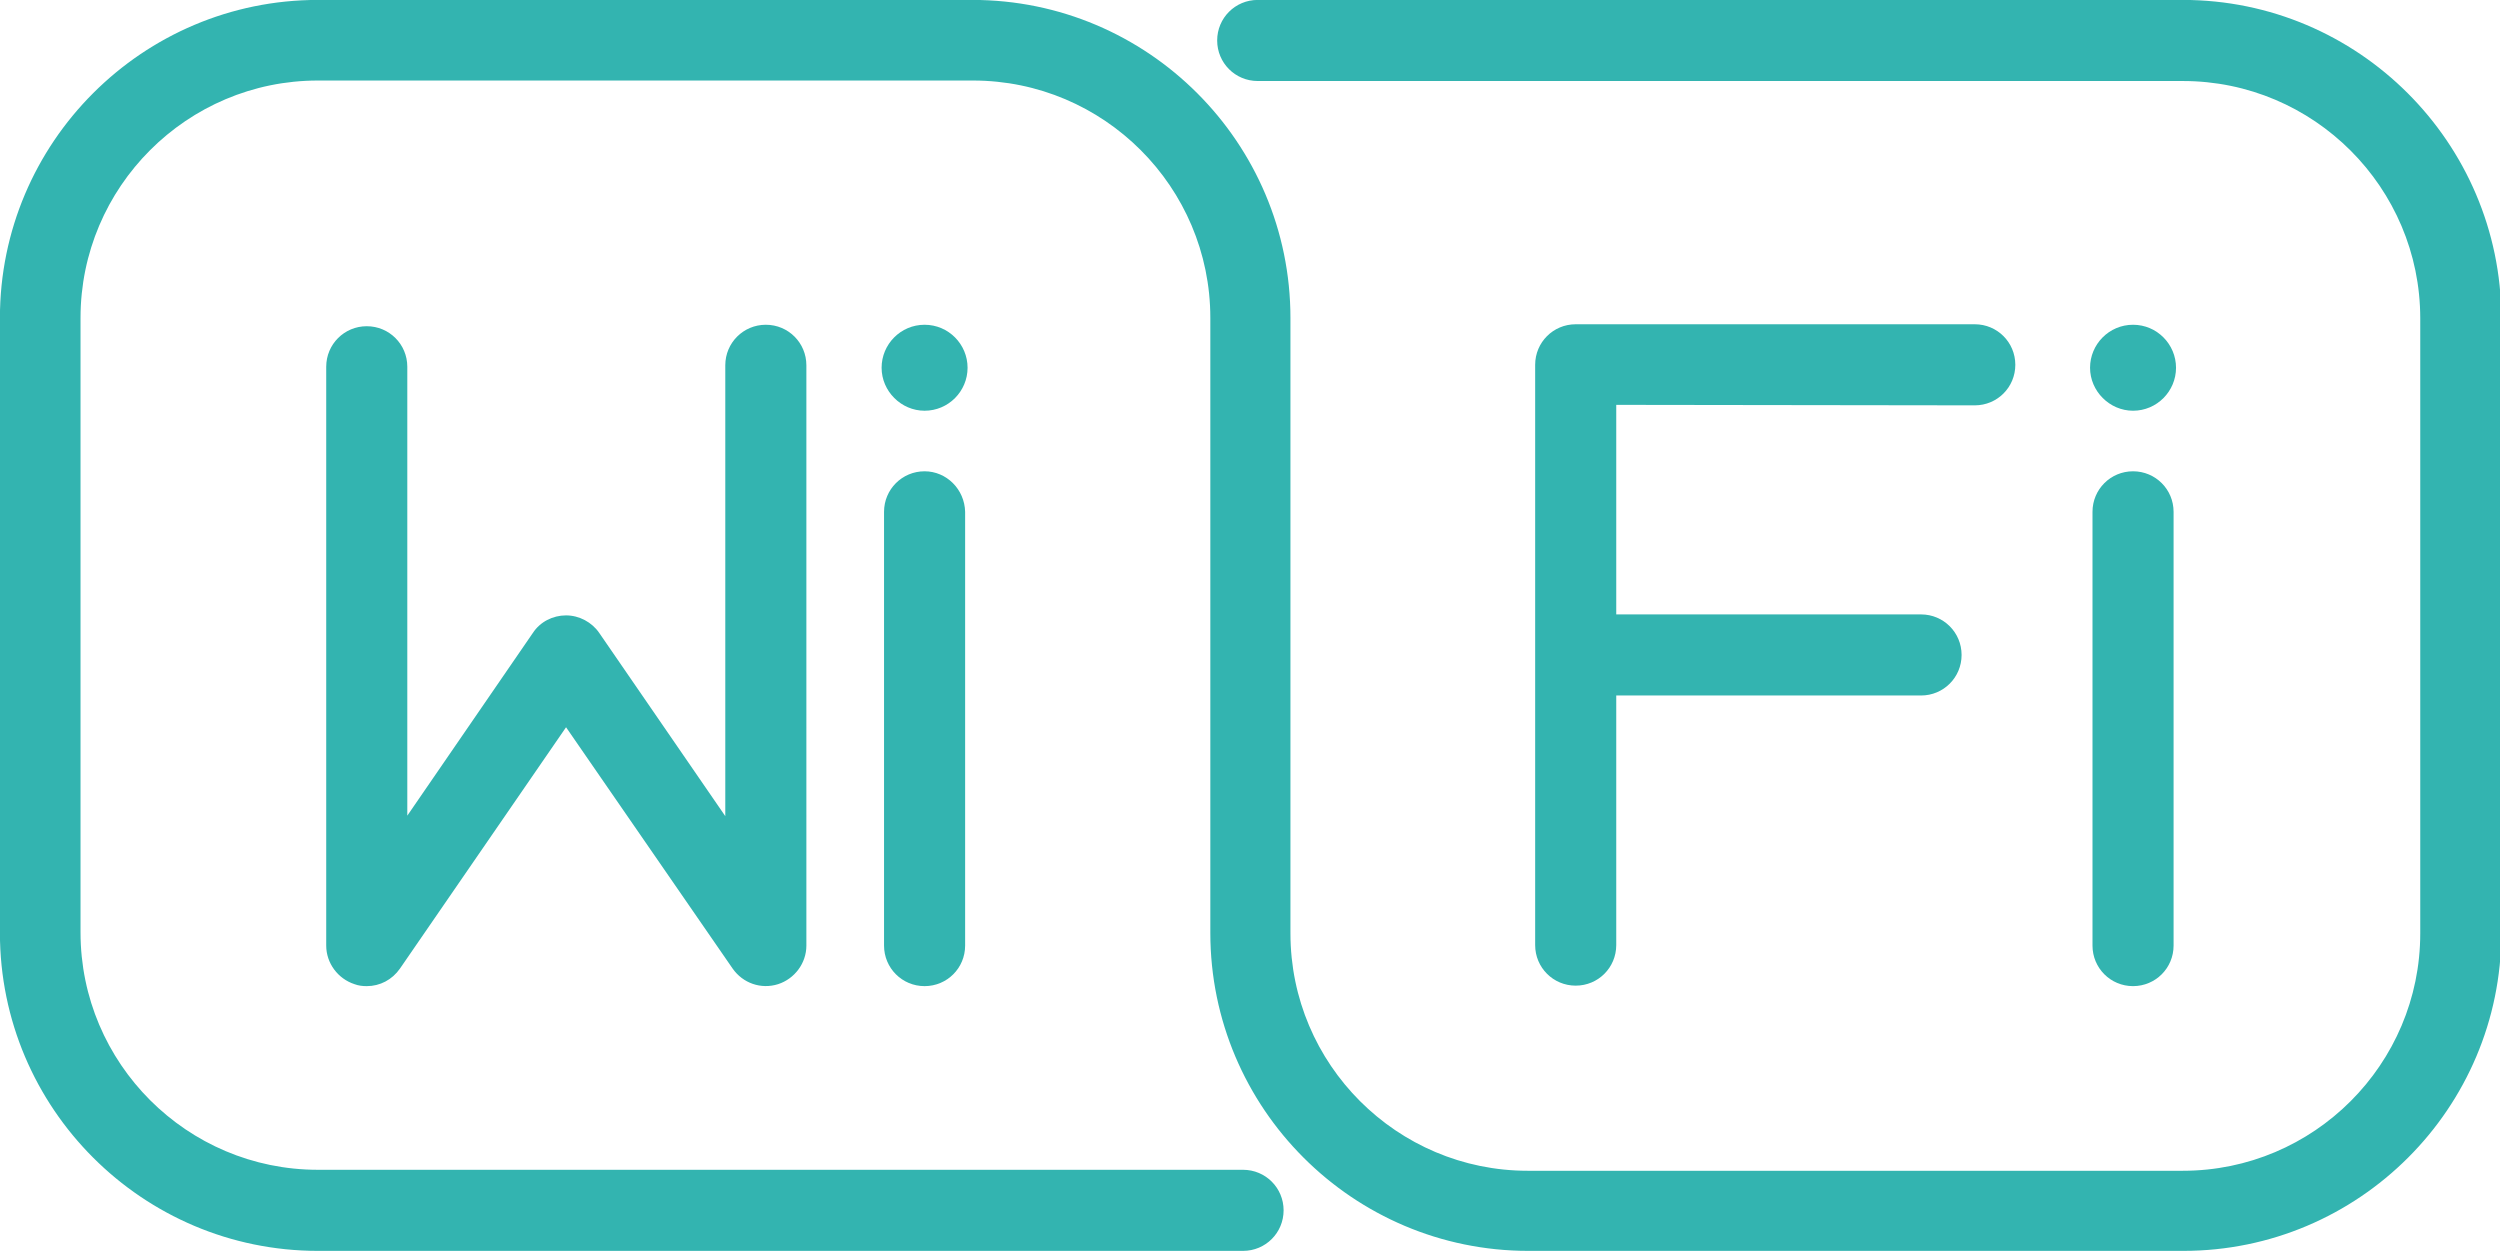 <?xml version="1.0" encoding="utf-8"?>
<!-- Generator: Adobe Illustrator 23.0.3, SVG Export Plug-In . SVG Version: 6.00 Build 0)  -->
<svg version="1.1" id="Capa_1" xmlns="http://www.w3.org/2000/svg" xmlns:xlink="http://www.w3.org/1999/xlink" x="0px" y="0px"
	 viewBox="0 0 195 97.6" style="enable-background:new 0 0 195 97.6;" xml:space="preserve">
<style type="text/css">
	.st0{fill:#33B4B0;}
</style>
<g transform="matrix(0.381 0 0 0.381 11.31 -31.438)">
	<g>
		<path class="st0" d="M417.2,82.5H227.8c-4.6,0-8.3,3.7-8.3,8.3s3.7,8.3,8.3,8.3h189.4c26.8,0,48.6,21.8,48.6,48.6v125.9
			c0,26.8-21.8,48.6-48.6,48.6H283.1c-26.8,0-48.6-21.8-48.6-48.6V147.6c0-35.9-29.2-65.1-65.1-65.1H35.4
			c-35.9,0-65.1,29.2-65.1,65.1v125.9c0,35.9,29.2,65.1,65.1,65.1h189.4c4.6,0,8.3-3.7,8.3-8.3c0-4.6-3.7-8.3-8.3-8.3H35.4
			c-26.8,0-48.6-21.8-48.6-48.6V147.6c0-26.8,21.8-48.6,48.6-48.6h134.1c26.8,0,48.6,21.8,48.6,48.6v125.9
			c0,35.9,29.2,65.1,65.1,65.1h134.1c35.9,0,65.1-29.2,65.1-65.1V147.6C482.3,111.7,453.1,82.5,417.2,82.5z"/>
		<path class="st0" d="M374.6,165.5c4.6,0,8.3-3.7,8.3-8.3c0-4.6-3.7-8.3-8.3-8.3l-81.7,0c-4.6,0-8.3,3.7-8.3,8.3v118.8
			c0,4.6,3.7,8.3,8.3,8.3s8.3-3.7,8.3-8.3v-51.1l62.4,0c4.6,0,8.3-3.7,8.3-8.3c0-4.6-3.7-8.3-8.3-8.3c0,0,0,0,0,0l-62.4,0v-42.9
			L374.6,165.5z"/>
		<path class="st0" d="M407,179c-4.6,0-8.3,3.7-8.3,8.3v88.8c0,4.6,3.7,8.3,8.3,8.3s8.3-3.7,8.3-8.3v-88.8
			C415.3,182.7,411.6,179,407,179z"/>
		<path class="st0" d="M407,149c-4.9,0-8.8,4-8.8,8.8s4,8.8,8.8,8.8c4.9,0,8.8-4,8.8-8.8S411.9,149,407,149z"/>
		<path class="st0" d="M159.6,179c-4.6,0-8.3,3.7-8.3,8.3v88.8c0,4.6,3.7,8.3,8.3,8.3s8.3-3.7,8.3-8.3v-88.8
			C167.8,182.7,164.1,179,159.6,179z"/>
		<path class="st0" d="M159.6,149c-4.9,0-8.8,4-8.8,8.8s4,8.8,8.8,8.8c4.9,0,8.8-4,8.8-8.8S164.5,149,159.6,149z"/>
		<path class="st0" d="M45.4,149.3c-4.6,0-8.3,3.7-8.3,8.3v118.5c0,3.6,2.4,6.8,5.8,7.9c0.8,0.3,1.6,0.4,2.5,0.4
			c2.7,0,5.2-1.3,6.8-3.6l34-49.4l34.1,49.4c2.1,3,5.8,4.3,9.3,3.2c3.4-1.1,5.8-4.3,5.8-7.9V157.3c0-4.6-3.7-8.3-8.3-8.3
			s-8.3,3.7-8.3,8.3v92.3L93,212.1c-1.5-2.2-4.1-3.6-6.8-3.6c0,0,0,0,0,0c-2.7,0-5.3,1.3-6.8,3.6l-25.7,37.4v-91.9
			C53.7,153,50,149.3,45.4,149.3z"/>
	</g>
</g>
</svg>

